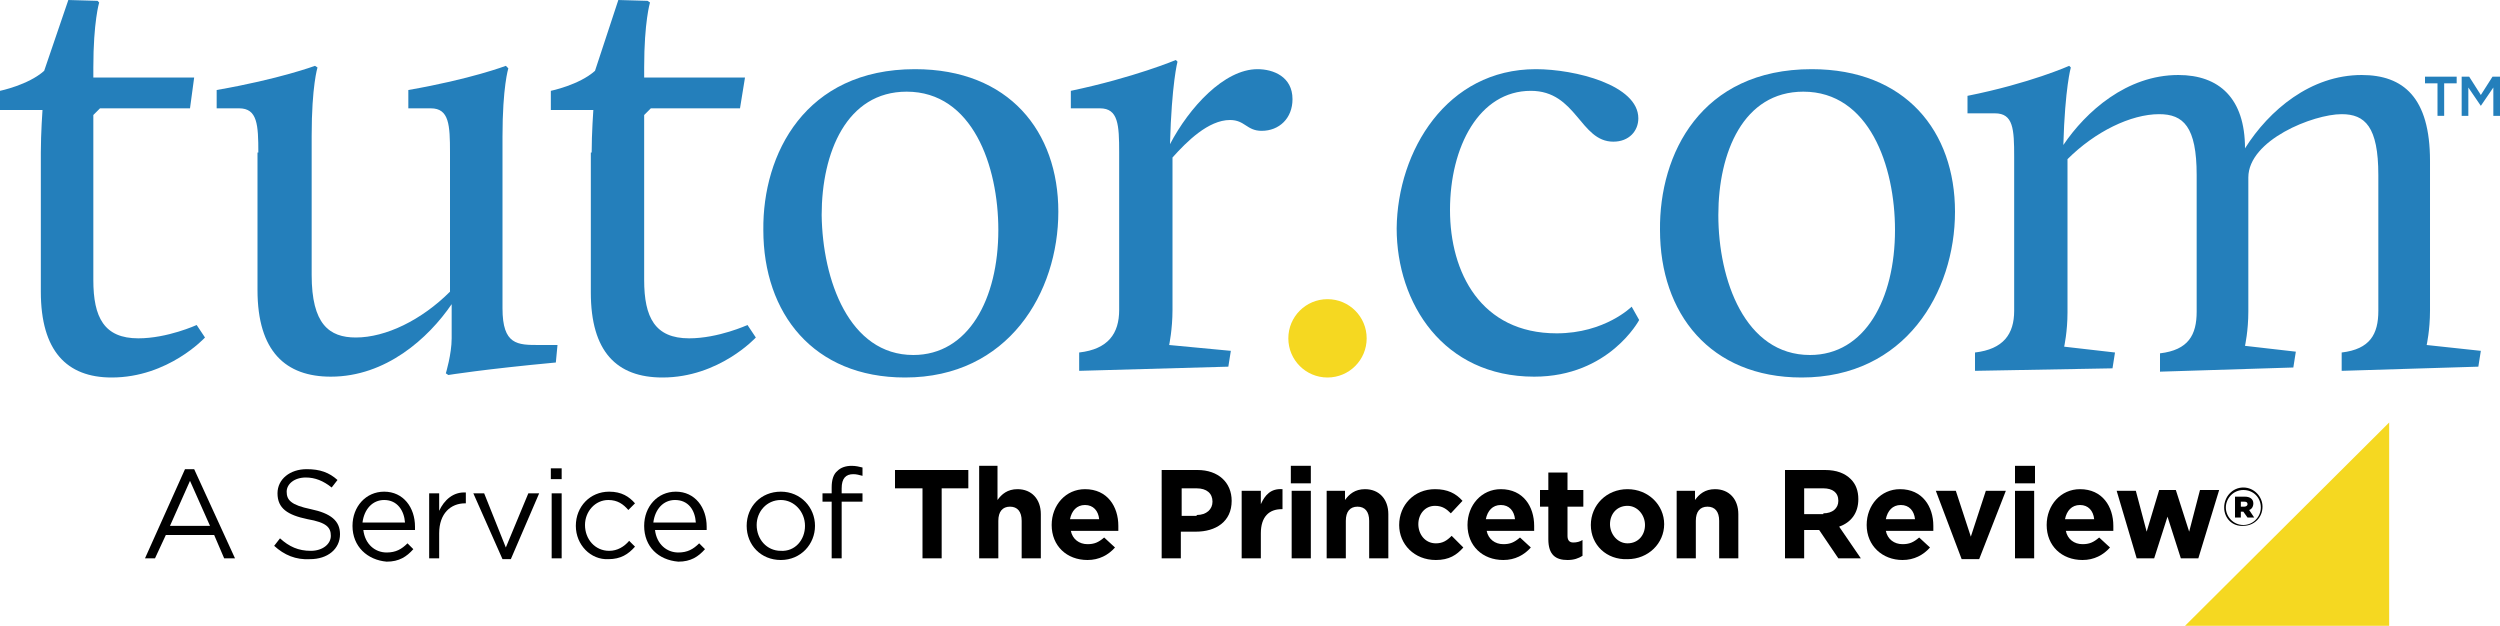 <svg xmlns="http://www.w3.org/2000/svg" xml:space="preserve" id="Layer_1" x="0" y="0" style="enable-background:new 0 0 300 75.1" viewBox="0 0 300 75.1"><style id="style2069" type="text/css">.st0{fill:#fff}.st1{fill:#f5d821}</style><path id="path2071" d="M4.9 18.3c0-2.3.2-5.1.2-5.1H0v-2.3s3.4-.7 5.3-2.4L8.2 0l3.5.1.2.2s-.7 2.3-.7 7.8v1.2h12.1l-.5 3.7H12l-.8.8v19.8c0 4.5 1.3 7 5.4 7 3.5 0 7-1.6 7-1.6l1 1.5s-4.4 4.8-11.2 4.8C8 45.3 4.9 42.1 4.9 35Z" class="st0" style="fill:#247fbb;fill-opacity:1"></path><path id="path2073" d="M31 18.3c0-3.3-.1-5.3-2.3-5.3H26v-2.2c7.5-1.3 11.8-2.9 11.8-2.9l.3.2s-.7 2.2-.7 8.2V33c0 5.9 2.1 7.5 5.3 7.5 3.6 0 7.9-2.1 11.3-5.5V18.3c0-3.3-.1-5.3-2.3-5.3H49v-2.2c7.5-1.3 11.7-2.9 11.7-2.9l.3.3s-.7 2.2-.7 8.2V37c0 4.4 1.8 4.4 4.4 4.4h2.2l-.2 2.1c-8.6.8-12.9 1.5-12.9 1.5l-.3-.2s.7-2.3.7-4.2v-4.1c-2.8 4.1-7.9 8.7-14.5 8.7-5.4 0-8.8-3-8.8-10.4V18.3Z" class="st0" style="fill:#247fbb;fill-opacity:1"></path><path id="path2075" d="M71 18.3c0-2.3.2-5.1.2-5.1h-5.1v-2.3s3.4-.7 5.3-2.4L74.2 0l3.5.1.3.2s-.7 2.3-.7 7.8v1.2h12.1l-.6 3.7H78.1l-.8.8v19.8c0 4.5 1.3 7 5.4 7 3.5 0 7-1.6 7-1.6l1 1.5s-4.4 4.8-11.2 4.8c-5.5 0-8.6-3.1-8.6-10.2V18.3Z" class="st0" style="fill:#247fbb;fill-opacity:1"></path><path id="path2077" d="M109.8 8.3c11.3 0 17.2 7.5 17.2 17.1 0 9.7-6 19.9-18.4 19.9-11 0-17-7.7-17-17.7-.1-9.1 5-19.3 18.2-19.3zm-.2 34.3c6.6 0 10.2-6.7 10.2-15 0-7.7-3.1-16.6-11-16.6-7.2 0-10.2 7.3-10.2 14.8.1 7.8 3.3 16.8 11 16.8z" class="st0" style="fill:#247fbb;fill-opacity:1"></path><path id="path2079" d="M129.5 42.3c3.5-.4 4.8-2.3 4.8-5.1V18.3c0-3.3-.1-5.3-2.3-5.3h-3.5v-2.1c7.6-1.6 12.6-3.7 12.6-3.7l.2.2s-.7 2.6-.9 9.9c2.3-4.4 6.5-9 10.5-9 1.9 0 4.2.9 4.2 3.6 0 2.3-1.6 3.8-3.7 3.8-1.8 0-2-1.3-3.8-1.3-2.6 0-5.2 2.6-6.9 4.5v18.3c0 2.3-.4 4.2-.4 4.2l7.4.7-.3 1.9-17.9.5z" class="st0" style="fill:#247fbb;fill-opacity:1"></path><path id="path2081" d="M159.3 35.9c2.6 0 4.7 2.1 4.7 4.7s-2.1 4.7-4.7 4.7-4.7-2.1-4.7-4.7 2.1-4.7 4.7-4.7z" class="st1" style="fill:#f5d821;fill-opacity:1"></path><path id="path2083" d="M184.3 8.3c4.7 0 12.3 1.9 12.3 5.9 0 1.5-1.1 2.8-3 2.8-4 0-4.4-6.1-9.9-6.1-6.2 0-9.7 6.7-9.7 14.3 0 7.5 3.7 14.8 12.8 14.8 5.8 0 9-3.2 9-3.2l.9 1.6s-3.6 6.8-12.6 6.8c-10.9 0-16.5-8.8-16.5-17.8.1-9.3 6-19.1 16.7-19.1z" class="st0" style="fill:#247fbb;fill-opacity:1"></path><path id="path2085" d="M217.4 8.3c11.3 0 17.2 7.5 17.2 17.1 0 9.7-6 19.9-18.4 19.9-11 0-17-7.7-17-17.7-.1-9.1 4.9-19.3 18.2-19.3zm-.2 34.3c6.6 0 10.2-6.7 10.2-15 0-7.7-3.1-16.6-11-16.6-7.2 0-10.2 7.3-10.2 14.8 0 7.8 3.2 16.8 11 16.8z" class="st0" style="fill:#247fbb;fill-opacity:1"></path><path id="path2087" d="M237 42.3c3.4-.4 4.7-2.2 4.7-5V18.8c0-3.3-.1-5.2-2.3-5.2h-3.3v-2.1c7.5-1.5 12.2-3.6 12.2-3.6l.2.2s-.7 2.4-.9 9.3c2.7-4 7.6-8.4 13.8-8.4 4.9 0 8 2.8 8 8.8 2.9-4.6 7.9-8.8 14-8.8 5 0 8.2 2.7 8.2 10.3v18c0 2.3-.4 4.1-.4 4.1l6.5.7-.3 1.9-16.4.5v-2.2c3.4-.4 4.4-2.2 4.4-5V21c0-5.8-1.6-7.3-4.4-7.3-3.4 0-11.2 3.1-11.2 7.6v16.1c0 2.3-.4 4.1-.4 4.1l6.1.7-.3 1.9-16 .5v-2.2c3.4-.4 4.4-2.2 4.4-5V21c0-5.8-1.6-7.3-4.5-7.3-3.4 0-7.7 2.1-11 5.4v18.4c0 2.3-.4 4.1-.4 4.1l6.1.7-.3 1.9-16.5.3z" class="st0" style="fill:#247fbb;fill-opacity:1"></path><path id="path2091" d="M292.5 10H291v-.8h3.8v.8h-1.5v3.9h-.8z" class="st0" style="fill:#247fbb;fill-opacity:1"></path><path id="path2093" d="M295.4 9.2h.9l1.4 2.2 1.4-2.2h.9v4.7h-.8v-3.4l-1.5 2.2-1.5-2.2v3.4h-.8z" class="st0" style="fill:#247fbb;fill-opacity:1"></path><path id="polygon2099" d="M286.7 75.1V50.7l-24.5 24.4z" class="st1" style="fill:#f5d821;fill-opacity:1"></path><g id="g2159" style="fill:#000"><path id="path2101" d="M22.2 56.3h1.1L28.2 67h-1.3l-1.2-2.8h-5.8L18.6 67h-1.2zm3 6.8-2.4-5.4-2.4 5.4z" class="st0" style="fill:#000"></path><path id="path2103" d="m32.9 65.5.7-.9c1.1 1 2.2 1.5 3.7 1.5 1.4 0 2.4-.8 2.4-1.8s-.5-1.6-2.8-2c-2.4-.5-3.6-1.3-3.6-3.1 0-1.7 1.5-2.9 3.5-2.9 1.6 0 2.7.4 3.7 1.3l-.7.9c-1-.8-2-1.2-3.1-1.2-1.4 0-2.3.8-2.3 1.7 0 1 .5 1.6 2.9 2.1s3.5 1.4 3.5 3c0 1.8-1.5 3-3.6 3-1.7.1-3.1-.5-4.3-1.6z" class="st0" style="fill:#000"></path><path id="path2105" d="M42.3 63.1c0-2.3 1.6-4.1 3.8-4.1 2.3 0 3.7 1.9 3.7 4.2v.4h-6.2c.2 1.7 1.4 2.7 2.8 2.7 1.1 0 1.8-.4 2.5-1.1l.7.7c-.8.9-1.7 1.5-3.2 1.5-2.3-.2-4.1-1.8-4.1-4.3zm6.3-.4c-.1-1.4-.9-2.7-2.5-2.7-1.4 0-2.4 1.1-2.6 2.7z" class="st0" style="fill:#000"></path><path id="path2107" d="M51.5 59.2h1.2v2.1c.6-1.3 1.7-2.3 3.2-2.2v1.3h-.1c-1.7 0-3.1 1.2-3.1 3.6v3h-1.2z" class="st0" style="fill:#000"></path><path id="path2109" d="M56.8 59.2h1.3l2.6 6.5 2.7-6.5h1.3l-3.4 7.9h-1z" class="st0" style="fill:#000"></path><path id="path2111" d="M66.1 56.2h1.3v1.3h-1.3zm.1 3h1.2V67h-1.2z" class="st0" style="fill:#000"></path><path id="path2113" d="M69.1 63.1c0-2.3 1.7-4.1 4-4.1 1.5 0 2.4.6 3.1 1.4l-.8.8c-.6-.7-1.3-1.2-2.4-1.2-1.6 0-2.8 1.4-2.8 3 0 1.7 1.2 3.1 2.9 3.1 1 0 1.8-.5 2.4-1.2l.7.7c-.8.9-1.7 1.5-3.2 1.5-2.1.1-3.9-1.7-3.9-4z" class="st0" style="fill:#000"></path><path id="path2115" d="M77.3 63.1c0-2.3 1.6-4.1 3.8-4.1 2.3 0 3.7 1.9 3.7 4.2v.4h-6.2c.2 1.7 1.4 2.7 2.8 2.7 1.1 0 1.8-.4 2.5-1.1l.7.7c-.8.9-1.7 1.5-3.2 1.5-2.4-.2-4.1-1.8-4.1-4.3zm6.2-.4c-.1-1.5-.9-2.7-2.5-2.7-1.4 0-2.4 1.1-2.6 2.7z" class="st0" style="fill:#000"></path><path id="path2117" d="M89.6 63.1c0-2.3 1.7-4.1 4.1-4.1 2.4 0 4.1 1.9 4.1 4.1 0 2.2-1.7 4.1-4.1 4.1-2.4 0-4.1-1.8-4.1-4.1zm7 0c0-1.7-1.3-3.1-2.9-3.1-1.7 0-2.9 1.4-2.9 3 0 1.7 1.2 3.1 2.9 3.1 1.7.1 2.9-1.3 2.9-3z" class="st0" style="fill:#000"></path><path id="path2119" d="M99.8 60.2h-1.1v-1h1.1v-.7c0-.9.2-1.6.7-2 .4-.4 1-.6 1.7-.6.5 0 .9.1 1.3.2v1c-.4-.1-.7-.2-1.1-.2-.9 0-1.4.5-1.4 1.7v.6h2.5v1H101V67h-1.2z" class="st0" style="fill:#000"></path><path id="path2121" d="M110.6 58.6h-3.2v-2.2h8.8v2.2H113V67h-2.3v-8.4z" class="st0" style="fill:#000"></path><path id="path2123" d="M117.4 55.9h2.3V60c.5-.7 1.2-1.3 2.4-1.3 1.7 0 2.8 1.2 2.8 3V67h-2.3v-4.5c0-1.1-.5-1.7-1.4-1.7-.9 0-1.4.6-1.4 1.7V67h-2.3V55.9Z" class="st0" style="fill:#000"></path><path id="path2125" d="M126.2 63c0-2.4 1.7-4.3 4-4.3 2.7 0 4 2.1 4 4.4v.6h-5.7c.2 1 1 1.6 2 1.6.8 0 1.3-.2 2-.8l1.3 1.2c-.8.9-1.9 1.5-3.3 1.5-2.5 0-4.3-1.7-4.3-4.2zm5.7-.7c-.1-1-.7-1.7-1.7-1.7s-1.6.7-1.8 1.7z" class="st0" style="fill:#000"></path><path id="path2127" d="M139.4 56.4h4.3c2.5 0 4.1 1.5 4.1 3.7 0 2.5-1.9 3.7-4.3 3.7h-1.8V67h-2.3zm4.2 5.4c1.2 0 1.9-.7 1.9-1.6 0-1-.7-1.6-1.9-1.6h-1.8v3.3h1.8z" class="st0" style="fill:#000"></path><path id="path2129" d="M149 58.9h2.3v1.6c.5-1.1 1.2-1.9 2.6-1.8v2.4h-.1c-1.5 0-2.5.9-2.5 2.9v3H149Z" class="st0" style="fill:#000"></path><path id="path2131" d="M154.9 55.9h2.4V58h-2.4zm.1 3h2.3V67H155Z" class="st0" style="fill:#000"></path><path id="path2133" d="M159.1 58.9h2.3V60c.5-.7 1.2-1.3 2.4-1.3 1.7 0 2.8 1.2 2.8 3V67h-2.3v-4.5c0-1.1-.5-1.7-1.4-1.7-.9 0-1.4.6-1.4 1.7V67h-2.3v-8.1z" class="st0" style="fill:#000"></path><path id="path2135" d="M167.9 63c0-2.4 1.8-4.3 4.3-4.3 1.5 0 2.5.5 3.3 1.4l-1.4 1.5c-.5-.5-1-.9-1.9-.9-1.2 0-2 1-2 2.2 0 1.2.8 2.3 2.1 2.3.8 0 1.3-.3 1.9-.9l1.4 1.4c-.8.9-1.7 1.5-3.3 1.5-2.6 0-4.4-1.9-4.4-4.2z" class="st0" style="fill:#000"></path><path id="path2137" d="M176.1 63c0-2.4 1.7-4.3 4-4.3 2.7 0 4 2.1 4 4.4v.6h-5.7c.2 1 1 1.6 2 1.6.8 0 1.3-.2 2-.8l1.3 1.2c-.8.9-1.9 1.5-3.3 1.5-2.5 0-4.3-1.7-4.3-4.2zm5.7-.7c-.1-1-.7-1.7-1.7-1.7s-1.6.7-1.8 1.7z" class="st0" style="fill:#000"></path><path id="path2139" d="M185.8 64.7v-3.9h-1v-2h1v-2.1h2.3v2.1h1.9v2h-1.9v3.5c0 .5.2.8.7.8.4 0 .8-.1 1.1-.3v1.9c-.5.3-1 .5-1.8.5-1.4 0-2.3-.6-2.3-2.5z" class="st0" style="fill:#000"></path><path id="path2141" d="M190.9 63c0-2.4 1.9-4.3 4.4-4.3 2.5 0 4.4 1.9 4.4 4.2 0 2.3-1.9 4.2-4.4 4.2-2.5.1-4.4-1.7-4.4-4.1zm6.5 0c0-1.2-.9-2.3-2.1-2.3-1.3 0-2.1 1-2.1 2.2 0 1.2.9 2.3 2.1 2.3 1.3 0 2.1-1 2.1-2.2z" class="st0" style="fill:#000"></path><path id="path2143" d="M201.1 58.9h2.3V60c.5-.7 1.2-1.3 2.4-1.3 1.7 0 2.8 1.2 2.8 3V67h-2.3v-4.5c0-1.1-.5-1.7-1.4-1.7-.9 0-1.4.6-1.4 1.7V67h-2.3v-8.1z" class="st0" style="fill:#000"></path><path id="path2145" d="M214.1 56.4h4.9c1.4 0 2.4.4 3.1 1.1.6.6.9 1.4.9 2.4 0 1.7-.9 2.8-2.3 3.3l2.6 3.8h-2.7l-2.3-3.4h-1.8V67h-2.3V56.4Zm4.7 5.2c1.1 0 1.8-.6 1.8-1.5 0-1-.7-1.5-1.8-1.5h-2.3v3.1h2.3z" class="st0" style="fill:#000"></path><path id="path2147" d="M224 63c0-2.4 1.7-4.3 4-4.3 2.7 0 4 2.1 4 4.4v.6h-5.7c.2 1 1 1.6 2 1.6.8 0 1.3-.2 2-.8l1.3 1.2c-.8.9-1.9 1.5-3.3 1.5-2.4 0-4.3-1.7-4.3-4.2zm5.8-.7c-.1-1-.7-1.7-1.7-1.7s-1.6.7-1.8 1.7z" class="st0" style="fill:#000"></path><path id="path2149" d="M232.3 58.9h2.4l1.8 5.5 1.8-5.5h2.4l-3.2 8.2h-2.1z" class="st0" style="fill:#000"></path><path id="path2151" d="M241.8 55.9h2.4V58h-2.4zm0 3h2.3V67h-2.3z" class="st0" style="fill:#000"></path><path id="path2153" d="M245.6 63c0-2.4 1.7-4.3 4-4.3 2.7 0 4 2.1 4 4.4v.6h-5.7c.2 1 1 1.6 2 1.6.8 0 1.3-.2 2-.8l1.3 1.2c-.8.9-1.9 1.5-3.3 1.5-2.5 0-4.3-1.7-4.3-4.2zm5.7-.7c-.1-1-.7-1.7-1.7-1.7s-1.6.7-1.8 1.7z" class="st0" style="fill:#000"></path><path id="path2155" d="M254 58.9h2.3l1.3 4.9 1.5-5h2l1.6 5 1.3-5h2.3l-2.5 8.2h-2.1l-1.6-5-1.6 5h-2.1z" class="st0" style="fill:#000"></path><path id="path2157" d="M266.9 60.9c0-1.3 1-2.4 2.3-2.4 1.3 0 2.3 1.1 2.3 2.3 0 1.3-1 2.3-2.3 2.3-1.3.1-2.3-.9-2.3-2.2zm4.4 0c0-1.2-.9-2.1-2.1-2.1-1.2 0-2.1 1-2.1 2.1s.9 2.1 2.1 2.1c1.2 0 2.1-1 2.1-2.1zm-3.1-1.3h1.2c.6 0 1 .3 1 .8 0 .4-.2.7-.5.8l.6.9h-.8l-.5-.7h-.3v.7h-.7zm1.1 1.2c.2 0 .4-.1.4-.3 0-.2-.1-.3-.4-.3h-.4v.6z" class="st0" style="fill:#000"></path></g></svg>